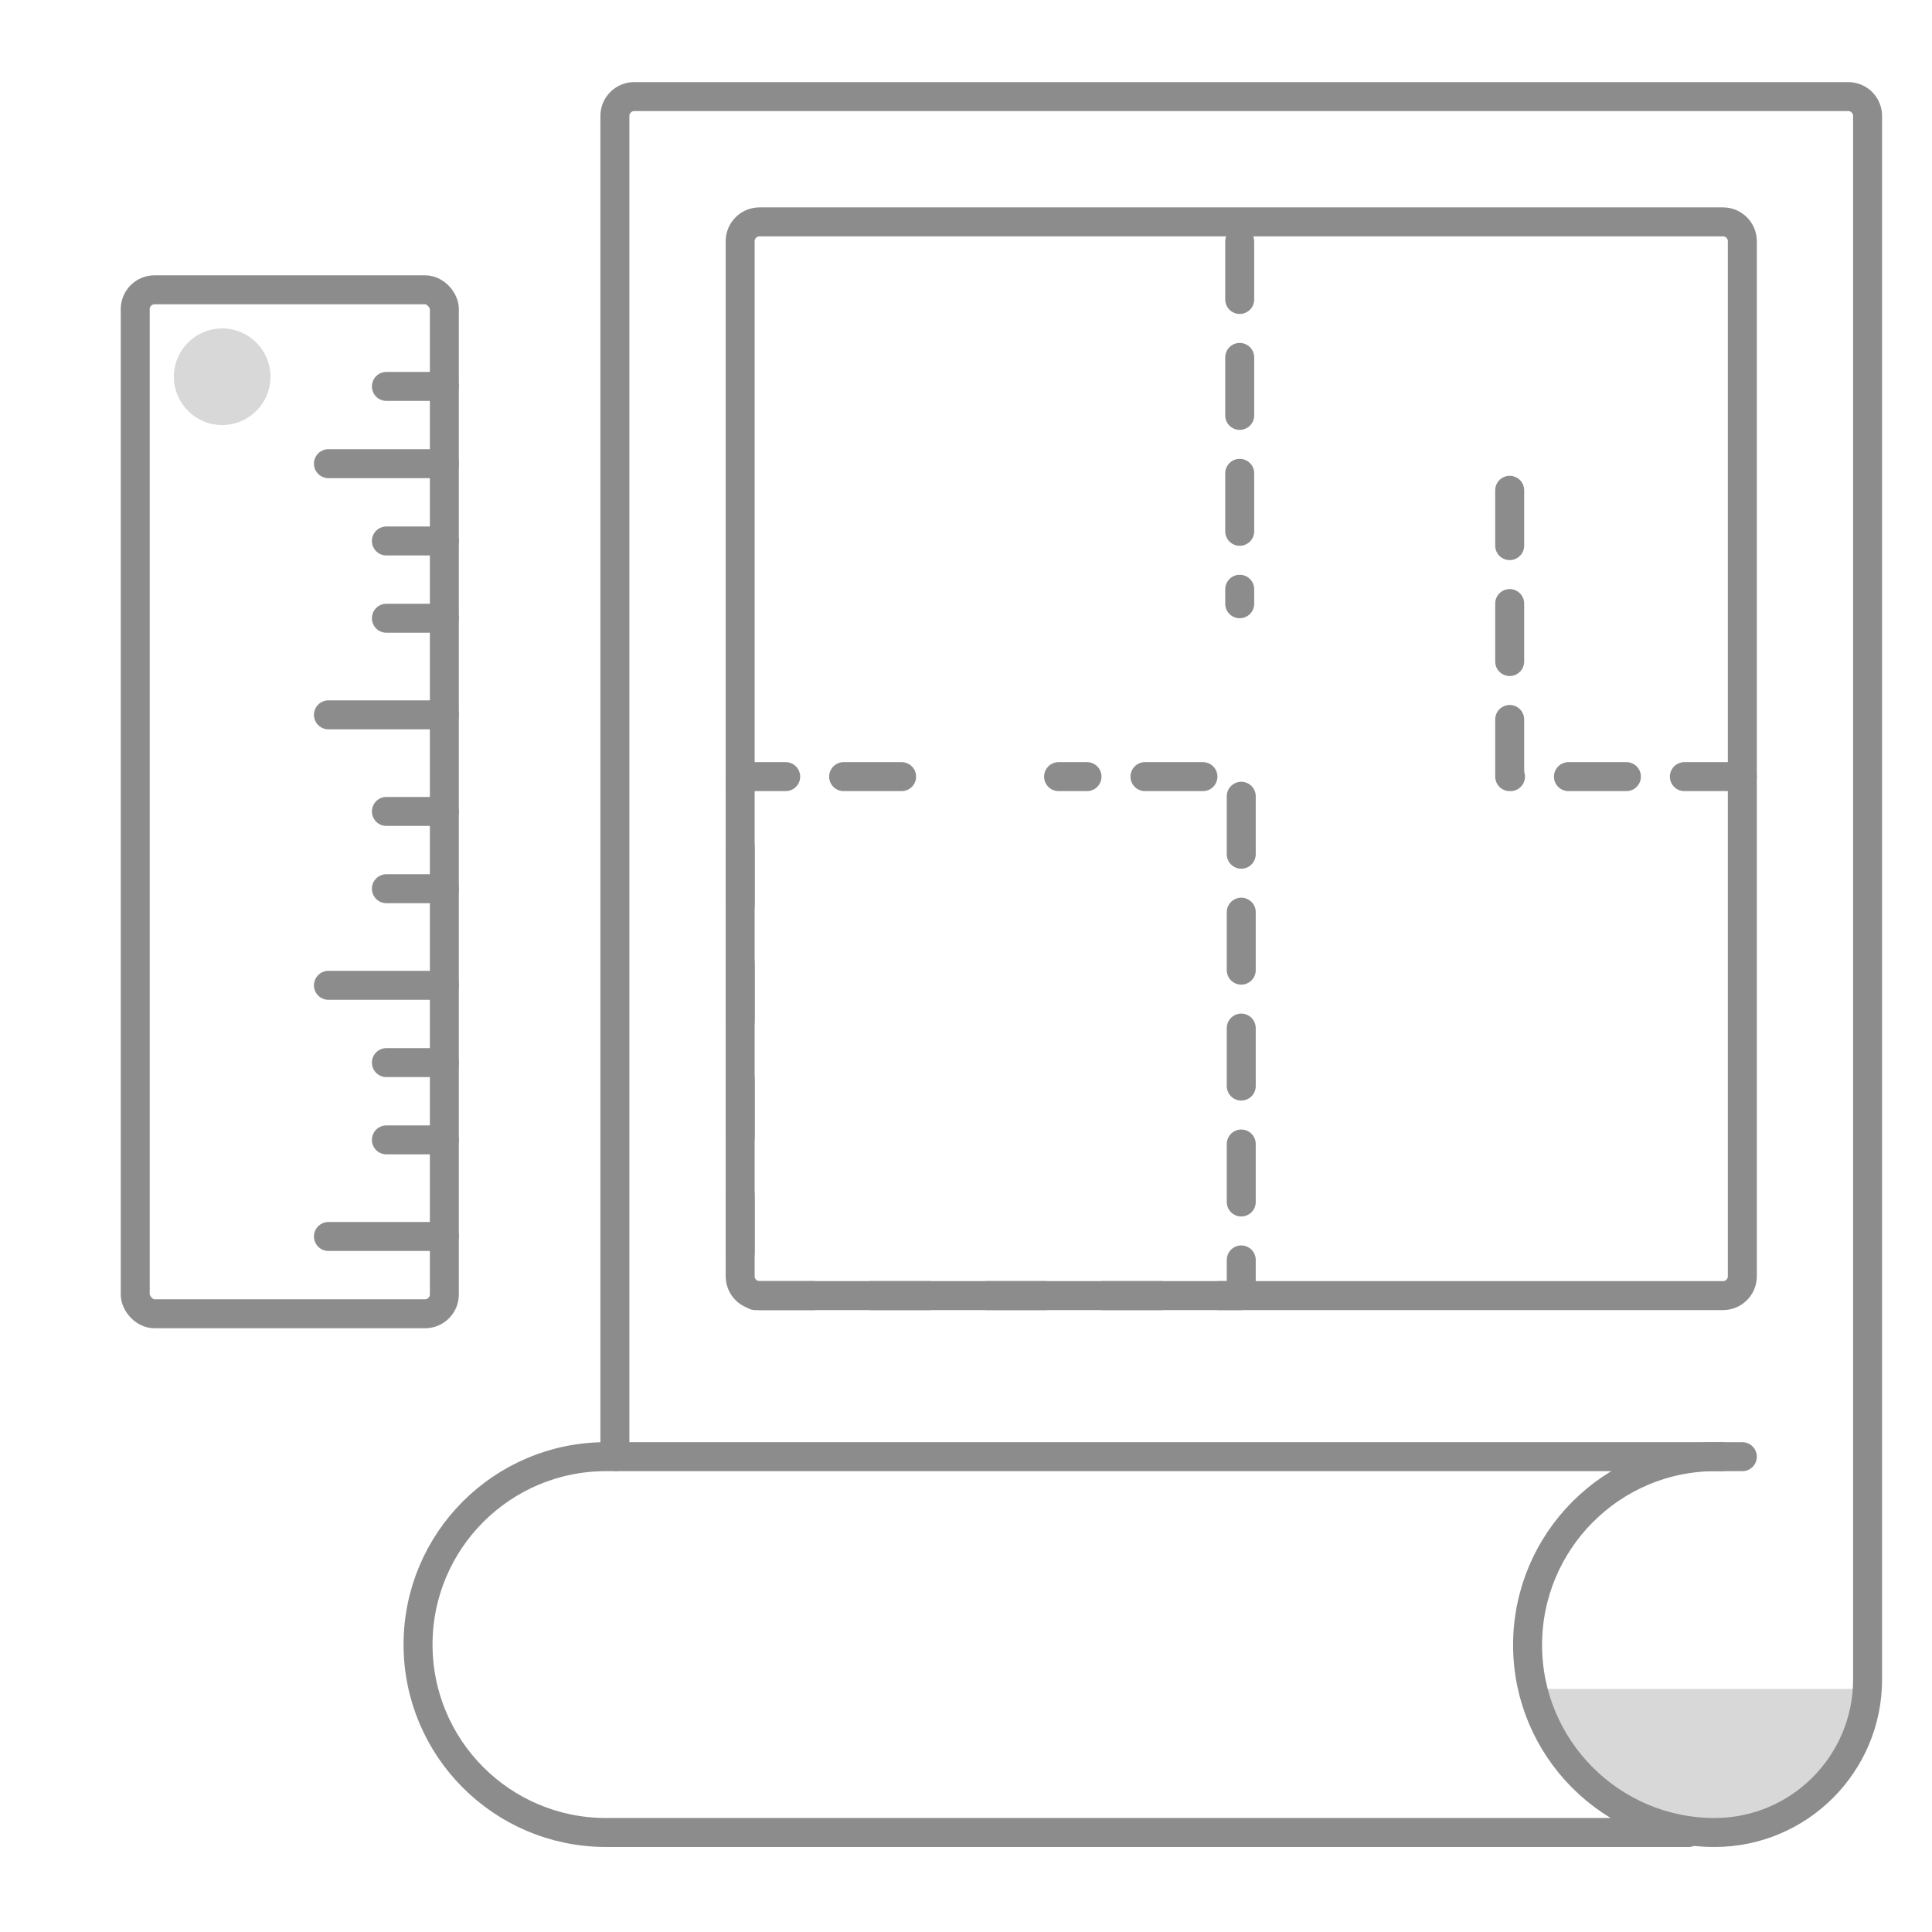<svg width="100" height="100" viewBox="0 0 100 100" fill="none" xmlns="http://www.w3.org/2000/svg">
<path d="M31.827 75.397L89.256 75.397" stroke="#8C8C8C" stroke-width="1.5"/>
<path d="M39.311 67.06L89.183 67.06C89.735 67.06 90.183 66.613 90.183 66.06L90.183 12.484C90.183 11.932 89.735 11.484 89.183 11.484L39.311 11.484C38.759 11.484 38.311 11.932 38.311 12.484L38.311 66.06C38.311 66.613 38.759 67.06 39.311 67.06Z" stroke="#8C8C8C" stroke-width="1.5" stroke-linejoin="round"/>
<path d="M46.667 40.198L38.311 40.198L38.311 67.06L64.247 67.06L64.247 40.198L54.792 40.198" stroke="#8C8C8C" stroke-width="1.5" stroke-linecap="round" stroke-linejoin="round" stroke-dasharray="3 3"/>
<path d="M90.183 40.198L78.141 40.198L78.141 25.378" stroke="#8C8C8C" stroke-width="1.5" stroke-linecap="round" stroke-linejoin="round" stroke-dasharray="3 3"/>
<path d="M64.167 12.5L64.167 31.25" stroke="#8C8C8C" stroke-width="1.5" stroke-linecap="round" stroke-linejoin="round" stroke-dasharray="3 3"/>
<path d="M79.06 87.418H96.625V88.769L93.247 93.498L89.869 94.849H85.14L81.087 91.471L79.06 87.418Z" fill="#D8D8D8"/>
<path d="M90.183 75.397L88.793 75.397C83.422 75.397 79.067 79.774 79.067 85.146V85.146C79.067 90.492 83.401 94.849 88.747 94.849V94.849C93.121 94.849 96.666 91.303 96.666 86.929L96.666 6C96.666 5.448 96.219 5 95.666 5L32.827 5C32.275 5 31.827 5.448 31.827 6L31.827 75.397L31.364 75.397C25.993 75.397 21.638 79.751 21.638 85.123V85.123C21.638 90.494 25.993 94.849 31.364 94.849L87.404 94.849" stroke="#8C8C8C" stroke-width="1.5" stroke-linecap="round" stroke-linejoin="round"/>
<rect x="7" y="15" width="16" height="53" rx="1" stroke="#8C8C8C" stroke-width="1.5" stroke-linejoin="round"/>
<path d="M23 20H20" stroke="#8C8C8C" stroke-width="1.5" stroke-linecap="round"/>
<path d="M23 24H17" stroke="#8C8C8C" stroke-width="1.5" stroke-linecap="round"/>
<path d="M23 28H20" stroke="#8C8C8C" stroke-width="1.5" stroke-linecap="round"/>
<path d="M23 32H20" stroke="#8C8C8C" stroke-width="1.5" stroke-linecap="round"/>
<path d="M23 37H17" stroke="#8C8C8C" stroke-width="1.5" stroke-linecap="round"/>
<path d="M23 42H20" stroke="#8C8C8C" stroke-width="1.5" stroke-linecap="round"/>
<path d="M23 46H20" stroke="#8C8C8C" stroke-width="1.5" stroke-linecap="round"/>
<path d="M23 51H17" stroke="#8C8C8C" stroke-width="1.5" stroke-linecap="round"/>
<path d="M23 55H20" stroke="#8C8C8C" stroke-width="1.5" stroke-linecap="round"/>
<path d="M23 59H20" stroke="#8C8C8C" stroke-width="1.5" stroke-linecap="round"/>
<path d="M23 64H17" stroke="#8C8C8C" stroke-width="1.5" stroke-linecap="round"/>
<g style="mix-blend-mode:darken">
<circle cx="11.5" cy="19.5" r="2.5" fill="#D8D8D8"/>
</g>
</svg>
